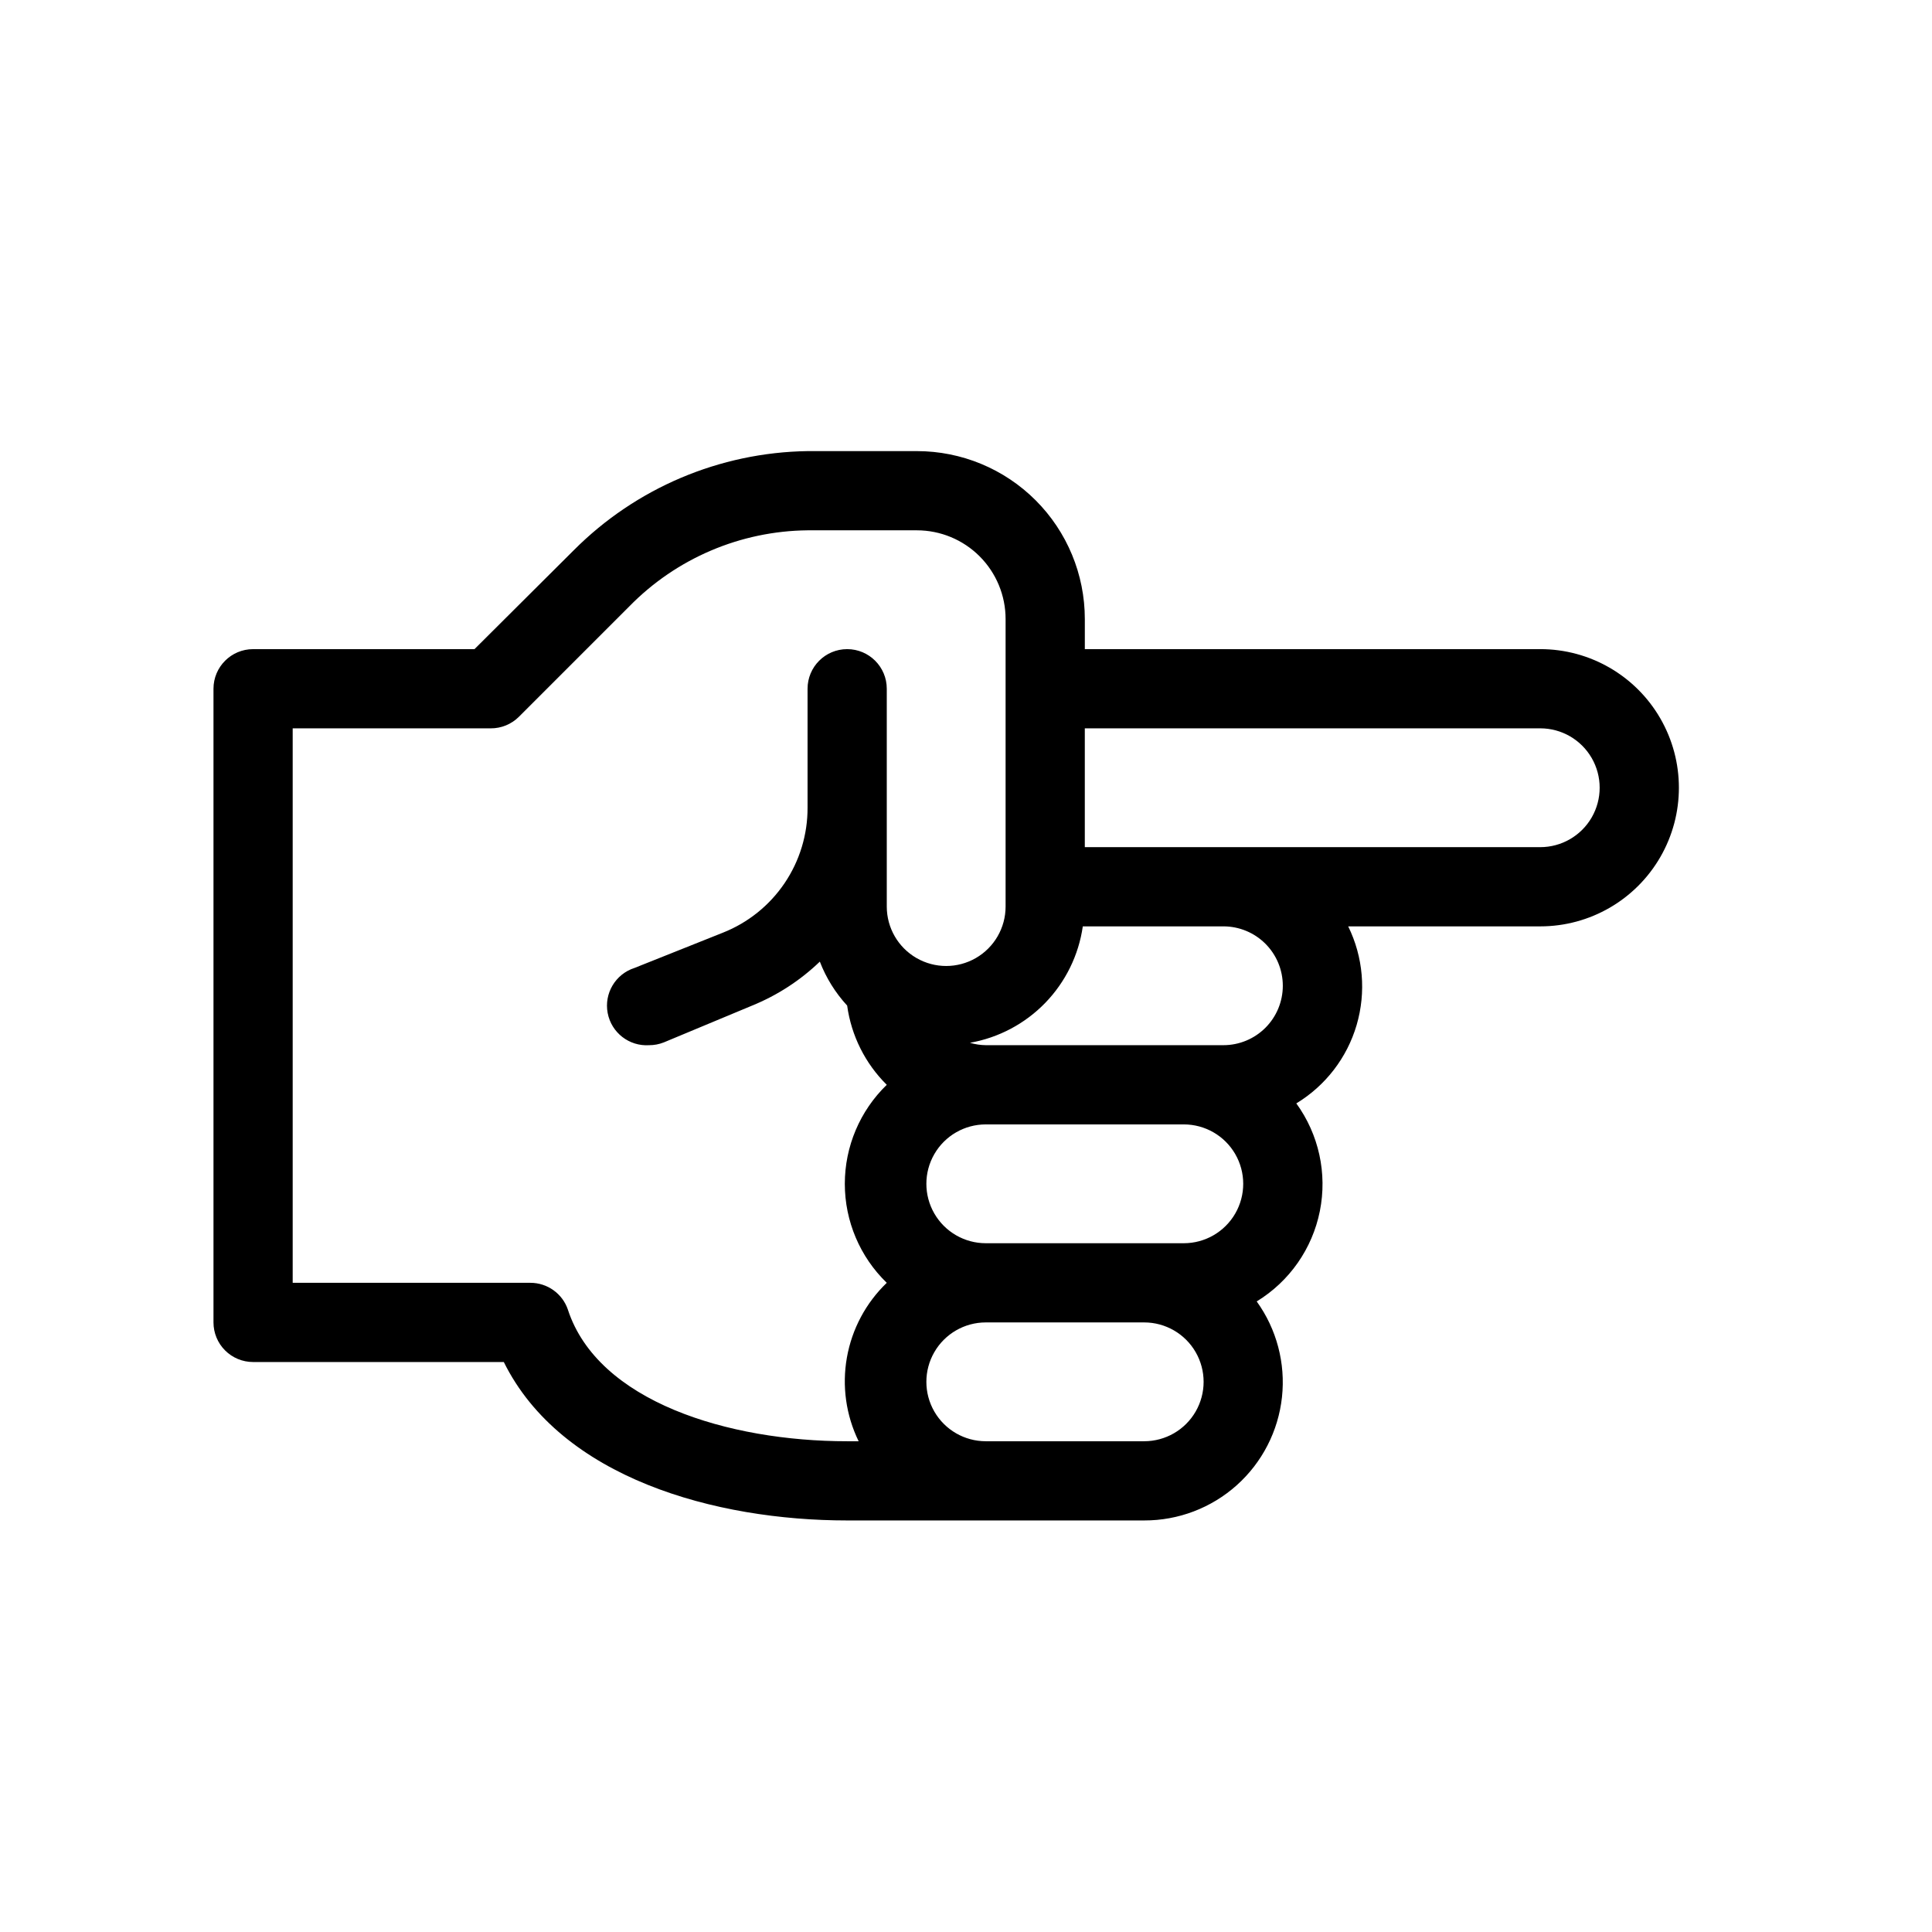 <?xml version="1.0" encoding="UTF-8"?>
<!-- Uploaded to: SVG Repo, www.svgrepo.com, Generator: SVG Repo Mixer Tools -->
<svg fill="#000000" width="800px" height="800px" version="1.1" viewBox="144 144 512 512" xmlns="http://www.w3.org/2000/svg">
 <path d="m552.19 316.03h-120.7v-7.977c0-11.805-4.691-23.125-13.035-31.469-8.348-8.348-19.668-13.035-31.469-13.035h-28.969c-23.273 0.344-45.492 9.758-61.93 26.238l-26.344 26.242h-58.672c-5.797 0-10.496 4.699-10.496 10.496v167.93c0 2.785 1.105 5.457 3.074 7.422 1.969 1.969 4.637 3.074 7.422 3.074h66.441c15.219 30.754 56.047 41.984 91 41.984h78.719c9.047 0.023 17.777-3.305 24.52-9.336 6.738-6.031 11.008-14.344 11.984-23.34 0.977-8.992-1.406-18.027-6.695-25.367 8.676-5.293 14.742-13.977 16.734-23.941 1.996-9.965-0.27-20.312-6.238-28.539 7.738-4.688 13.445-12.102 15.988-20.785 2.543-8.684 1.746-18.008-2.238-26.129h50.906c13.125 0 25.25-7.004 31.812-18.371 6.562-11.363 6.562-25.367 0-36.734-6.562-11.367-18.688-18.367-31.812-18.367zm-257.68 175.07c-1.441-4.277-5.457-7.148-9.969-7.141h-62.977v-146.94h52.48c2.789 0.016 5.469-1.082 7.453-3.047l29.285-29.285-0.004 0.004c12.449-12.719 29.438-19.969 47.234-20.152h28.969c6.234 0 12.215 2.477 16.625 6.887 4.406 4.406 6.887 10.387 6.887 16.625v76.199c0 5.625-3.004 10.824-7.875 13.637s-10.871 2.812-15.742 0-7.871-8.012-7.871-13.637v-57.727c0-5.797-4.699-10.496-10.496-10.496s-10.496 4.699-10.496 10.496v31.488c0.031 7.148-2.094 14.137-6.102 20.055-4.008 5.918-9.711 10.488-16.359 13.113l-23.406 9.34c-5.047 1.621-8.09 6.746-7.102 11.949s5.695 8.855 10.984 8.52c1.328 0 2.644-0.246 3.883-0.738l23.406-9.758c6.668-2.711 12.758-6.664 17.949-11.652 1.66 4.305 4.117 8.254 7.242 11.652 1.094 7.961 4.781 15.34 10.496 20.992-7.106 6.879-11.117 16.348-11.117 26.238 0 9.891 4.012 19.359 11.117 26.238-5.527 5.312-9.223 12.238-10.562 19.781-1.34 7.543-0.25 15.32 3.109 22.203h-3.043c-31.488 0-66.02-10.496-74-34.844zm163.21-49.121c5.625 0 10.824 3 13.637 7.871 2.812 4.871 2.812 10.871 0 15.742s-8.012 7.875-13.637 7.875h-52.48c-5.625 0-10.82-3.004-13.633-7.875s-2.812-10.871 0-15.742c2.812-4.871 8.008-7.871 13.633-7.871zm-10.496 83.969h-41.984v-0.004c-5.625 0-10.82-3-13.633-7.871s-2.812-10.871 0-15.742c2.812-4.871 8.008-7.875 13.633-7.875h41.984c5.625 0 10.824 3.004 13.637 7.875 2.812 4.871 2.812 10.871 0 15.742s-8.012 7.871-13.637 7.871zm36.734-120.71c0 4.176-1.656 8.18-4.609 11.133s-6.957 4.613-11.133 4.613h-62.977c-1.422-0.02-2.832-0.23-4.199-0.633 7.602-1.336 14.586-5.039 19.961-10.578 5.371-5.543 8.855-12.641 9.953-20.277h37.262c4.176 0 8.18 1.656 11.133 4.609s4.609 6.957 4.609 11.133zm68.227-36.734h-120.7v-31.488h120.7c5.625 0 10.82 3 13.633 7.871 2.812 4.871 2.812 10.871 0 15.742-2.812 4.871-8.008 7.875-13.633 7.875z"/>
</svg>
